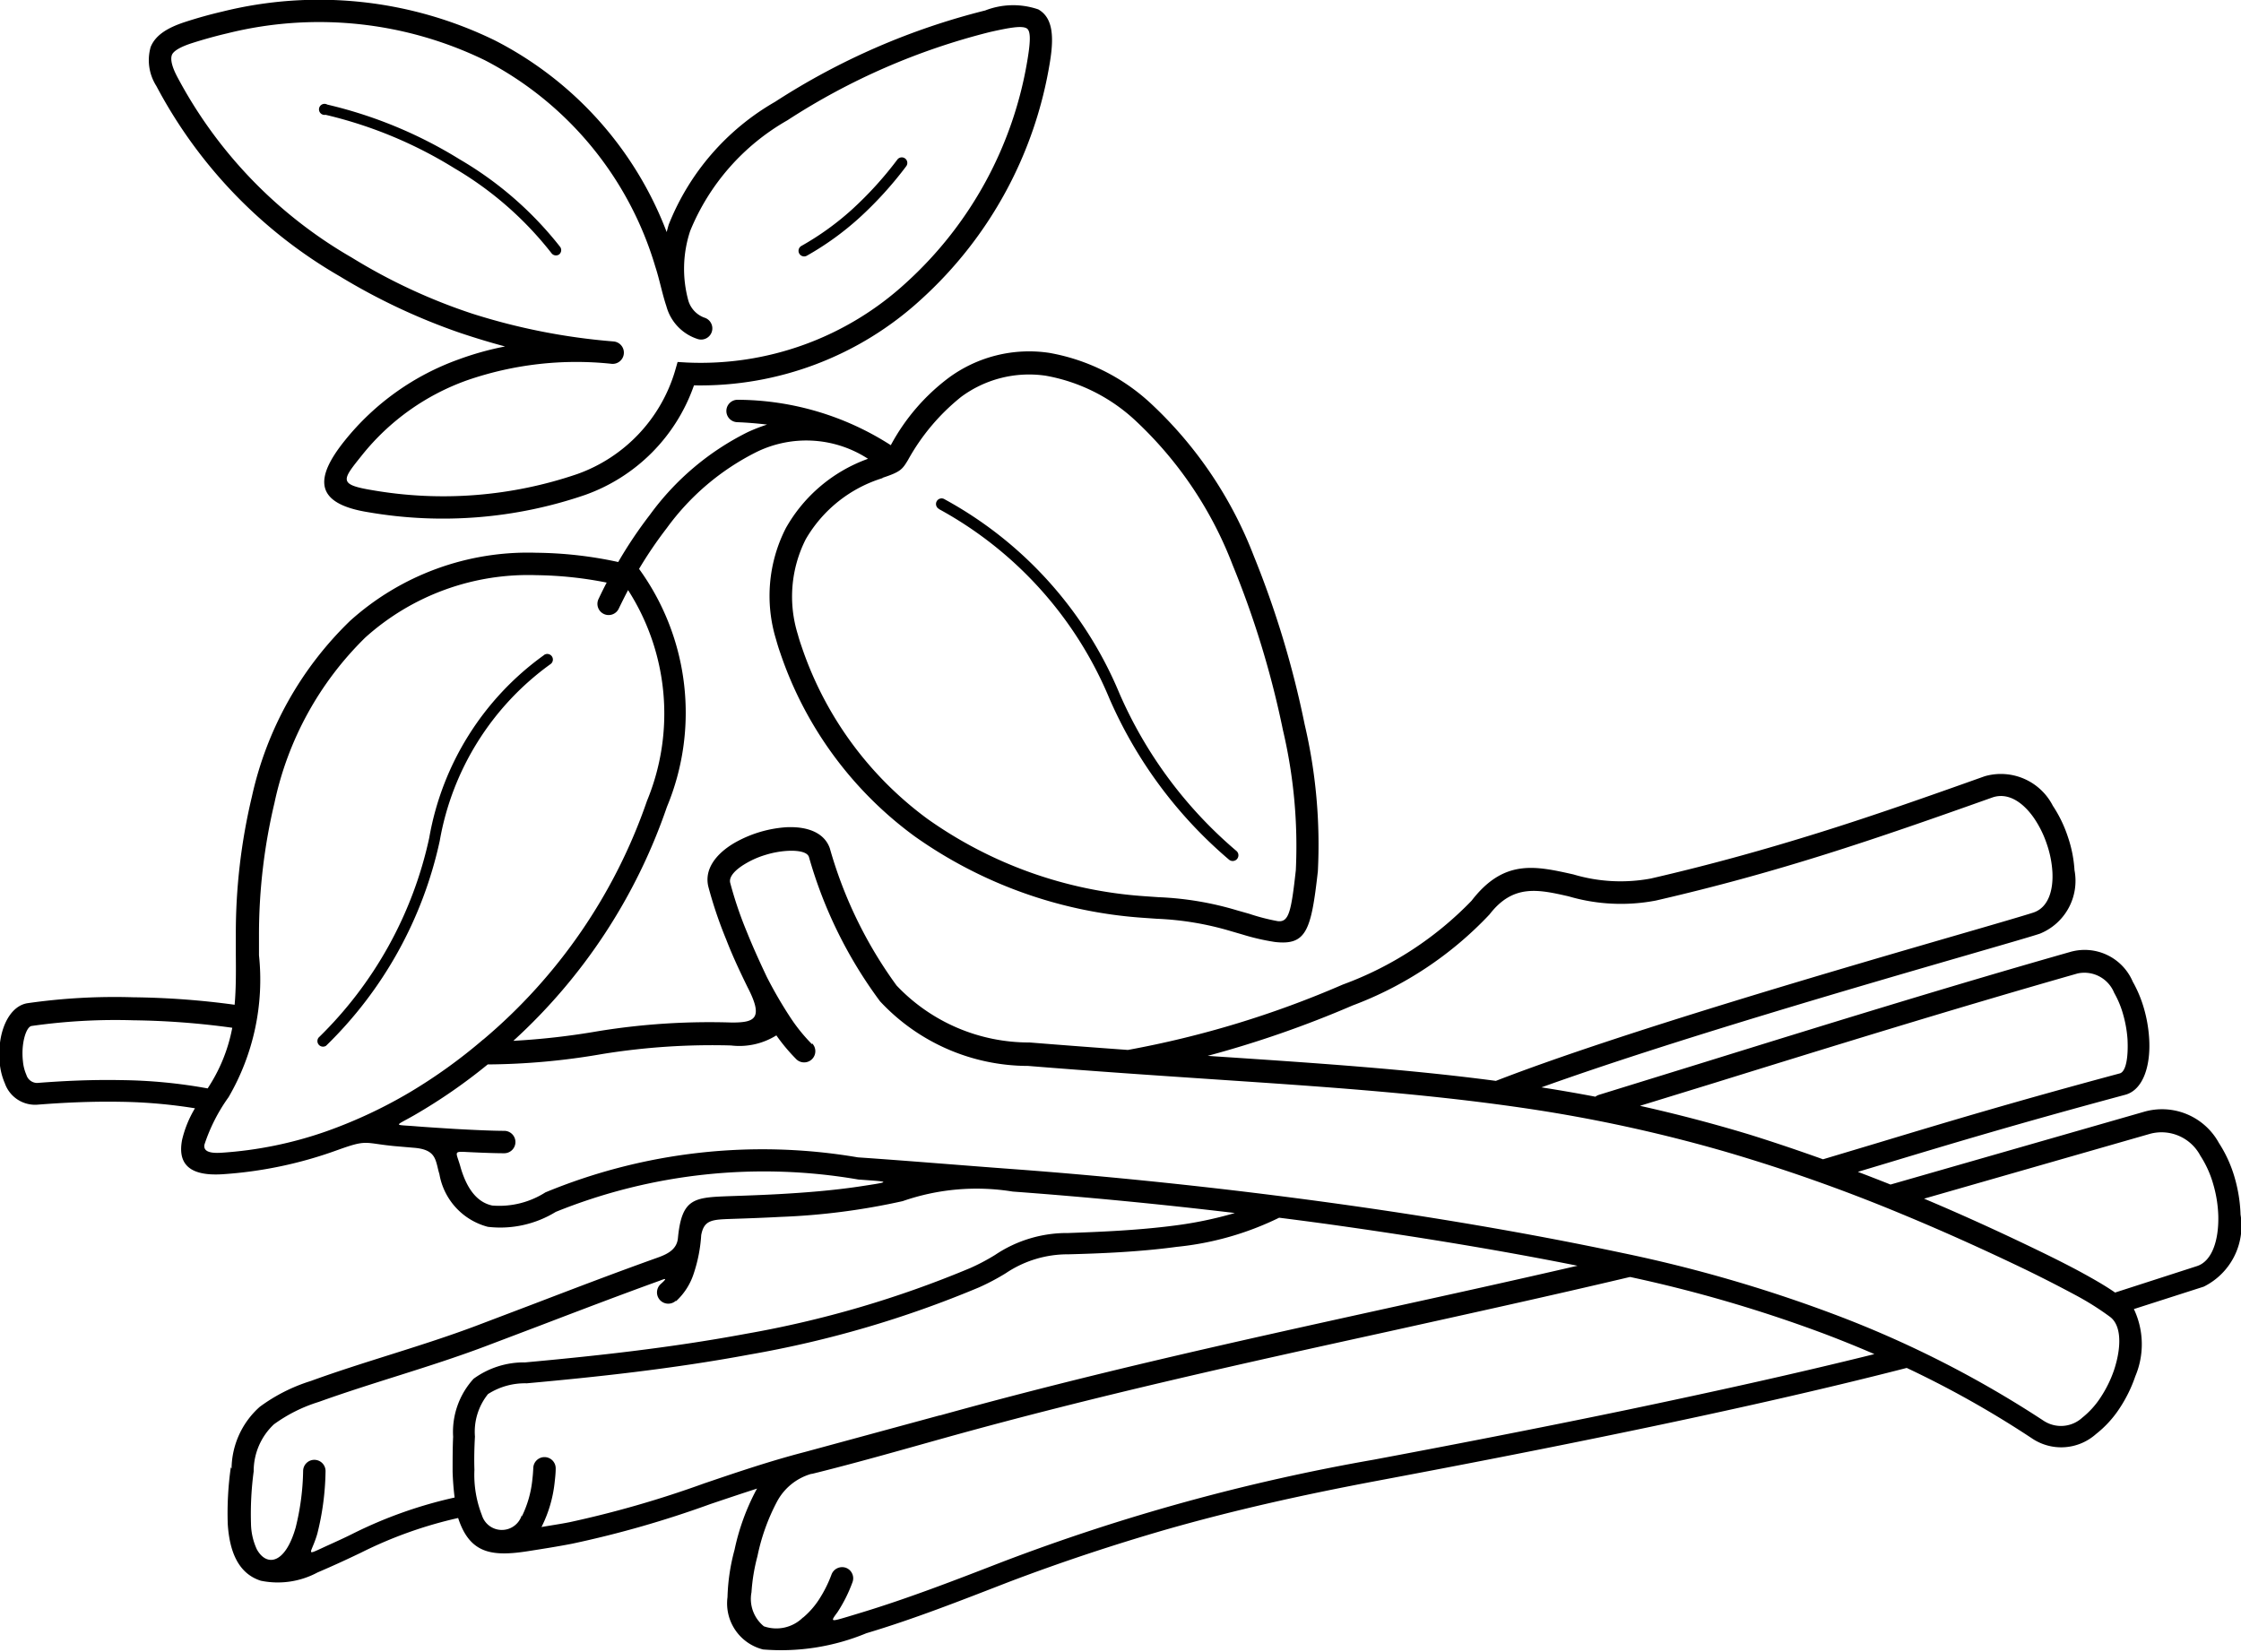 <svg viewBox="0 0 30 22.117" height="22.117" width="30" xmlns:xlink="http://www.w3.org/1999/xlink" xmlns="http://www.w3.org/2000/svg">
  <defs>
    <clipPath id="clip-path">
      <rect height="22.117" width="30" data-sanitized-data-name="Rectangle 2393" data-name="Rectangle 2393" id="Rectangle_2393"></rect>
    </clipPath>
  </defs>
  <g clip-path="url(#clip-path)" data-sanitized-data-name="Group 3001" data-name="Group 3001" id="Group_3001">
    <path transform="translate(0 0)" d="M8.125,7.8a5.086,5.086,0,0,0-.943-.1,3.261,3.261,0,0,0-2.292.835,4.365,4.365,0,0,0-1.216,2.215,7.628,7.628,0,0,0-.207,1.773v.265a3.126,3.126,0,0,1-.407,1.9,2.333,2.333,0,0,0-.323.635c-.014.075.04.122.23.109a5.263,5.263,0,0,0,1.4-.286,6.37,6.37,0,0,0,1.132-.531,7.052,7.052,0,0,0,.965-.695l.01-.007a7.276,7.276,0,0,0,2.187-3.191A3.061,3.061,0,0,0,8.408,7.9c-.042.079-.083.162-.122.242a.15.15,0,1,1-.271-.128c.035-.074.071-.148.11-.221Zm2.621,13.859a1.093,1.093,0,0,0,.214-.24,1.69,1.69,0,0,0,.172-.342.152.152,0,0,1,.193-.088.15.15,0,0,1,.087.193,1.953,1.953,0,0,1-.2.4c-.095.129-.1.132.135.062l.175-.053c.627-.19,1.251-.431,1.888-.678a26.947,26.947,0,0,1,4.982-1.372c.959-.18,2.154-.41,3.4-.669,1.1-.23,2.247-.482,3.3-.744-.218-.095-.437-.183-.655-.266a18.509,18.509,0,0,0-2.612-.766h-.007c-1.1.26-2.167.494-3.229.729-1.969.432-3.913.86-5.925,1.42h0c-.566.158-1.131.32-1.7.463l-.093.023-.009,0a.756.756,0,0,0-.462.375,2.737,2.737,0,0,0-.26.727,2.5,2.5,0,0,0-.08.484.472.472,0,0,0,.166.455.506.506,0,0,0,.526-.121Zm-1.7-4.244a.15.15,0,0,1-.2-.226c.112-.1.042-.064-.039-.035-.5.181-1.033.384-1.567.588l-.757.287c-.729.274-1.485.476-2.216.739a2.041,2.041,0,0,0-.6.3.859.859,0,0,0-.271.63,4.283,4.283,0,0,0-.036.7.846.846,0,0,0,.079.345c.13.233.378.2.519-.293a3.342,3.342,0,0,0,.1-.762.149.149,0,1,1,.3.011,3.616,3.616,0,0,1-.11.833c-.082.285-.192.308.151.152.117-.053.22-.1.318-.149a5.911,5.911,0,0,1,1.369-.487c-.014-.11-.023-.227-.027-.344,0-.16,0-.322.007-.47a1.055,1.055,0,0,1,.274-.776,1.142,1.142,0,0,1,.69-.219c.915-.084,1.925-.191,2.951-.382a14.005,14.005,0,0,0,3.012-.883,2.8,2.8,0,0,0,.327-.173,1.723,1.723,0,0,1,.98-.294c.412-.015.926-.035,1.423-.1a5.21,5.21,0,0,0,.808-.168c-1.015-.121-2.018-.217-2.974-.287a3.013,3.013,0,0,0-1.473.128,9.035,9.035,0,0,1-1.635.211c-.221.012-.442.02-.656.027-.261.009-.368.013-.406.217a2.006,2.006,0,0,1-.1.514.862.862,0,0,1-.235.369Zm1.828-3.445a.15.15,0,0,1-.211.213,2.463,2.463,0,0,1-.27-.322.937.937,0,0,1-.608.135,9.2,9.2,0,0,0-1.725.115,9.25,9.25,0,0,1-1.531.139,7.4,7.4,0,0,1-.982.679c-.275.158-.288.123.043.151.154.012.334.023.51.034.252.014.5.025.65.025a.15.15,0,0,1,0,.3c-.114,0-.283-.006-.472-.015-.227-.012-.17-.012-.109.215.094.313.241.462.421.5a1.149,1.149,0,0,0,.711-.176,7.6,7.6,0,0,1,4.183-.469c.7.048,1.392.107,2.088.158,1.345.1,2.791.251,4.233.449,1.34.184,2.674.41,3.914.673a18.985,18.985,0,0,1,2.815.814,14.223,14.223,0,0,1,2.825,1.433.422.422,0,0,0,.516-.042,1.138,1.138,0,0,0,.246-.272,1.609,1.609,0,0,0,.178-.361c.1-.3.107-.6-.054-.718a3.726,3.726,0,0,0-.442-.28c-.186-.1-.416-.22-.69-.353-.545-.262-1.1-.513-1.659-.744a22.809,22.809,0,0,0-2.333-.826,20.271,20.271,0,0,0-2.741-.594c-1.37-.2-2.755-.289-4.137-.382-.77-.052-1.594-.107-2.479-.179a2.712,2.712,0,0,1-1.983-.865,5.969,5.969,0,0,1-.952-1.933c-.023-.067-.143-.089-.291-.081a1.257,1.257,0,0,0-.291.054,1.184,1.184,0,0,0-.272.12c-.131.078-.22.171-.2.253a5.152,5.152,0,0,0,.224.66c.085.212.179.416.266.6a5.726,5.726,0,0,0,.312.538,2.307,2.307,0,0,0,.292.362ZM3.1,19.661a1.122,1.122,0,0,1,.377-.827,2.3,2.3,0,0,1,.683-.346c.731-.266,1.491-.466,2.222-.742l.756-.287c.552-.211,1.1-.421,1.68-.628.125-.046.243-.109.257-.254.052-.541.217-.546.7-.564.212-.007.431-.015.652-.027.358-.02.72-.049,1.065-.1.455-.069.433-.064,0-.095a7.433,7.433,0,0,0-4.052.433,1.42,1.42,0,0,1-.909.2.885.885,0,0,1-.649-.707c-.011-.034-.018-.065-.026-.1-.033-.128-.06-.233-.323-.252l-.256-.022c-.41-.04-.353-.093-.761.054a5.564,5.564,0,0,1-1.536.323c-.475.03-.6-.163-.542-.462a1.479,1.479,0,0,1,.172-.421,6.839,6.839,0,0,0-1-.087c-.389-.007-.769.012-1.1.038a.429.429,0,0,1-.445-.285.881.881,0,0,1-.069-.274,1.2,1.2,0,0,1,.006-.285c.036-.256.163-.478.361-.513a8.2,8.2,0,0,1,1.422-.08,10.836,10.836,0,0,1,1.356.1c.019-.216.018-.438.016-.676v-.267a7.879,7.879,0,0,1,.215-1.843A4.665,4.665,0,0,1,4.687,8.311,3.556,3.556,0,0,1,7.181,7.4a5.37,5.37,0,0,1,1.095.124A5.822,5.822,0,0,1,8.7,6.892a3.594,3.594,0,0,1,1.312-1.108,2.334,2.334,0,0,1,.257-.1c-.136-.016-.27-.027-.4-.032a.15.15,0,0,1,.01-.3,3.818,3.818,0,0,1,2.046.608,2.76,2.76,0,0,1,.772-.9,1.817,1.817,0,0,1,1.35-.336,2.678,2.678,0,0,1,1.363.681,5.47,5.47,0,0,1,1.372,2.032,12.78,12.78,0,0,1,.683,2.26,7.061,7.061,0,0,1,.177,1.968c-.089.792-.154.993-.572.946a2.981,2.981,0,0,1-.436-.1l-.155-.045a4.021,4.021,0,0,0-.991-.166l-.2-.014a5.992,5.992,0,0,1-3.044-1.09,5.038,5.038,0,0,1-1.8-2.459c-.02-.056-.038-.115-.054-.173a1.994,1.994,0,0,1,.13-1.494,2.06,2.06,0,0,1,1.1-.928,1.517,1.517,0,0,0-1.494-.09,3.315,3.315,0,0,0-1.2,1.018,5.526,5.526,0,0,0-.371.546,3.28,3.28,0,0,1,.373,3.186,7.537,7.537,0,0,1-2.056,3.132,9.743,9.743,0,0,0,1.134-.129,9.29,9.29,0,0,1,1.791-.116c.3,0,.432-.046.211-.472-.095-.194-.2-.415-.287-.641a5.7,5.7,0,0,1-.237-.7c-.06-.233.095-.439.335-.584a1.617,1.617,0,0,1,.7-.217c.275-.015.512.064.589.279a5.783,5.783,0,0,0,.894,1.839,2.44,2.44,0,0,0,1.781.763c.46.037.9.07,1.316.1a13.178,13.178,0,0,0,2.876-.875A4.588,4.588,0,0,0,19.7,12.058c.432-.561.852-.466,1.362-.352a2.209,2.209,0,0,0,1.038.055c.806-.186,1.534-.39,2.255-.615s1.431-.475,2.214-.754a.781.781,0,0,1,.912.395,1.716,1.716,0,0,1,.2.412,1.691,1.691,0,0,1,.09.45.763.763,0,0,1-.465.851c-.14.046-.49.146-.971.286-1.423.412-4,1.159-5.7,1.771q.36.056.722.125a.162.162,0,0,1,.048-.025l1.426-.441c1.564-.485,3.223-1,4.89-1.474a.7.7,0,0,1,.83.4,1.655,1.655,0,0,1,.152.366,1.862,1.862,0,0,1,.067.387c.025.368-.078.692-.315.76h0c-1.44.387-2.359.664-3.214.922l-.37.111c.144.055.289.111.437.17l3.39-.973a.868.868,0,0,1,1.006.416,1.73,1.73,0,0,1,.21.46,2.015,2.015,0,0,1,.08.5.908.908,0,0,1-.493.964l-.935.3a1.1,1.1,0,0,1,.019.9,1.864,1.864,0,0,1-.212.431,1.44,1.44,0,0,1-.315.343.7.7,0,0,1-.861.054,13.309,13.309,0,0,0-1.672-.94c-1.166.3-2.449.585-3.677.84-1.25.26-2.447.49-3.406.67-1.005.189-1.922.394-2.836.655-.689.2-1.375.425-2.1.7-.647.251-1.281.5-1.909.687a2.976,2.976,0,0,1-1.382.217.636.636,0,0,1-.476-.7,2.68,2.68,0,0,1,.094-.633,3.035,3.035,0,0,1,.293-.806l.01-.015c-.21.067-.416.137-.622.206a13.832,13.832,0,0,1-1.854.532c-.195.038-.4.07-.591.1-.49.077-.781.031-.936-.444a5.683,5.683,0,0,0-1.3.464c-.157.075-.334.159-.582.265a1.126,1.126,0,0,1-.759.111c-.316-.1-.421-.416-.443-.758a4.37,4.37,0,0,1,.041-.762Zm3.885.642a1.445,1.445,0,0,0,.142-.5c.007-.057.01-.108.012-.149a.149.149,0,0,1,.3.006c0,.055-.006.115-.013.176a1.741,1.741,0,0,1-.177.607l0,0c.125-.022.252-.04.377-.065a13.938,13.938,0,0,0,1.8-.519c.439-.149.883-.3,1.35-.421l1.8-.489h.007c2.024-.562,3.968-.99,5.935-1.423.861-.189,1.726-.379,2.6-.581-1.079-.216-2.216-.4-3.355-.559-.213-.029-.425-.057-.639-.084a4.025,4.025,0,0,1-1.371.39c-.51.069-1.031.089-1.45.1a1.483,1.483,0,0,0-.837.252,3.037,3.037,0,0,1-.361.191,14.212,14.212,0,0,1-3.077.9c-1.032.192-2.053.3-2.977.384a.915.915,0,0,0-.518.144.805.805,0,0,0-.175.569c-.008.142-.012.3-.007.444a1.482,1.482,0,0,0,.1.608.279.279,0,0,0,.534,0Zm21.332-3,1.093-.353c.205-.066.294-.352.286-.673a1.678,1.678,0,0,0-.068-.425,1.4,1.4,0,0,0-.172-.38.588.588,0,0,0-.674-.293l-3.025.868c.475.2.968.423,1.488.674.276.133.511.252.705.361.142.079.264.152.366.223Zm-3.913-1.783.754-.226c.858-.259,1.779-.537,3.223-.925.082-.028.111-.223.1-.452a1.6,1.6,0,0,0-.056-.326,1.282,1.282,0,0,0-.123-.3.43.43,0,0,0-.489-.259c-1.687.481-3.333.991-4.884,1.472l-.975.3c.483.108.973.235,1.48.389Q23.909,15.342,24.408,15.521Zm-4.381-1.049c1.65-.641,4.65-1.51,6.231-1.969.477-.138.823-.239.963-.284.2-.064.273-.292.258-.55a1.4,1.4,0,0,0-.075-.37,1.412,1.412,0,0,0-.167-.34c-.149-.218-.353-.356-.564-.281-.778.277-1.494.528-2.225.758s-1.461.433-2.277.621A2.483,2.483,0,0,1,21,12c-.408-.093-.744-.168-1.06.242a4.859,4.859,0,0,1-1.834,1.219,14.247,14.247,0,0,1-1.939.674l.1.007c1.372.091,2.578.172,3.757.328ZM3.109,13.759a10.52,10.52,0,0,0-1.321-.1,7.956,7.956,0,0,0-1.365.076c-.054.009-.1.124-.116.26a.93.93,0,0,0,0,.212.58.58,0,0,0,.046.182.152.152,0,0,0,.145.109h0c.331-.026.718-.046,1.126-.038a6.844,6.844,0,0,1,1.156.111l.029-.046a2.2,2.2,0,0,0,.3-.764Zm9.464-6.944a.075.075,0,1,1,.074-.13,5.262,5.262,0,0,1,2.337,2.594,5.8,5.8,0,0,0,1.568,2.113.075.075,0,1,1-.1.116A5.946,5.946,0,0,1,14.85,9.348a5.129,5.129,0,0,0-2.277-2.531ZM7.281,8.77a.075.075,0,1,1,.084.124,3.7,3.7,0,0,0-1.478,2.362A5.432,5.432,0,0,1,4.365,14a.075.075,0,0,1-.1-.109,5.3,5.3,0,0,0,1.481-2.674A3.82,3.82,0,0,1,7.281,8.771ZM10.8,3.424a.075.075,0,0,1-.073-.131,3.75,3.75,0,0,0,.677-.487,4.849,4.849,0,0,0,.609-.67.074.074,0,1,1,.118.09,4.992,4.992,0,0,1-.628.691A3.88,3.88,0,0,1,10.8,3.424ZM7.5,3.307a.074.074,0,0,1-.016.1.075.075,0,0,1-.1-.016,4.612,4.612,0,0,0-1.3-1.138,5.784,5.784,0,0,0-1.726-.716A.074.074,0,1,1,4.381,1.4a5.932,5.932,0,0,1,1.772.733A4.751,4.751,0,0,1,7.5,3.307Zm.711,1.264a.15.15,0,0,1-.019.3,4.476,4.476,0,0,0-1.939.22,3.156,3.156,0,0,0-1.4.994c-.271.339-.334.4.13.477a5.556,5.556,0,0,0,2.746-.216A2.1,2.1,0,0,0,9.038,4.961l.033-.115.119.007a4.061,4.061,0,0,0,2.938-1.066A5.161,5.161,0,0,0,13.758.78c.041-.251.037-.368-.013-.4-.067-.04-.235-.009-.49.048A8.969,8.969,0,0,0,10.54,1.611a3.019,3.019,0,0,0-1.3,1.479,1.61,1.61,0,0,0-.025.935.349.349,0,0,0,.213.227.15.15,0,0,1-.084.288A.634.634,0,0,1,8.921,4.1c-.058-.173-.091-.355-.149-.532A4.576,4.576,0,0,0,6.492.807,5.074,5.074,0,0,0,3.044.446c-.159.037-.316.081-.47.13S2.319.682,2.3.739s0,.149.068.28A6.07,6.07,0,0,0,4.707,3.447,7.635,7.635,0,0,0,6.325,4.2,8.453,8.453,0,0,0,8.2,4.57Zm-1.45.067c-.2-.053-.4-.114-.6-.181A8.322,8.322,0,0,1,4.55,3.7,6.384,6.384,0,0,1,2.093,1.151.642.642,0,0,1,2.017.629c.06-.148.205-.252.464-.336q.25-.081.492-.137A5.364,5.364,0,0,1,6.625.541a4.8,4.8,0,0,1,2.3,2.566c.008-.033.017-.066.027-.1a3.3,3.3,0,0,1,1.424-1.644A9.33,9.33,0,0,1,13.189.14,1.033,1.033,0,0,1,13.9.126c.173.1.22.31.156.7a5.463,5.463,0,0,1-1.726,3.183A4.372,4.372,0,0,1,9.29,5.159,2.391,2.391,0,0,1,7.835,6.625a5.868,5.868,0,0,1-2.9.233C4.2,6.742,4.213,6.4,4.614,5.9A3.448,3.448,0,0,1,6.144,4.81a4,4,0,0,1,.613-.171ZM11.817,6.4a1.8,1.8,0,0,0-1.031.82,1.7,1.7,0,0,0-.105,1.275c.013.049.029.1.048.154a4.739,4.739,0,0,0,1.69,2.316,5.684,5.684,0,0,0,2.89,1.032l.2.014a4.235,4.235,0,0,1,1.054.177l.156.044a2.779,2.779,0,0,0,.387.1c.148.016.179-.125.241-.681a6.777,6.777,0,0,0-.172-1.875A12.437,12.437,0,0,0,16.5,7.561,5.168,5.168,0,0,0,15.21,5.64,2.367,2.367,0,0,0,14,5.03a1.529,1.529,0,0,0-1.133.283,2.842,2.842,0,0,0-.711.844c-.077.128-.1.16-.343.24Z" data-sanitized-data-name="Path 70219" data-name="Path 70219" id="Path_70219"></path>
  </g>
</svg>
